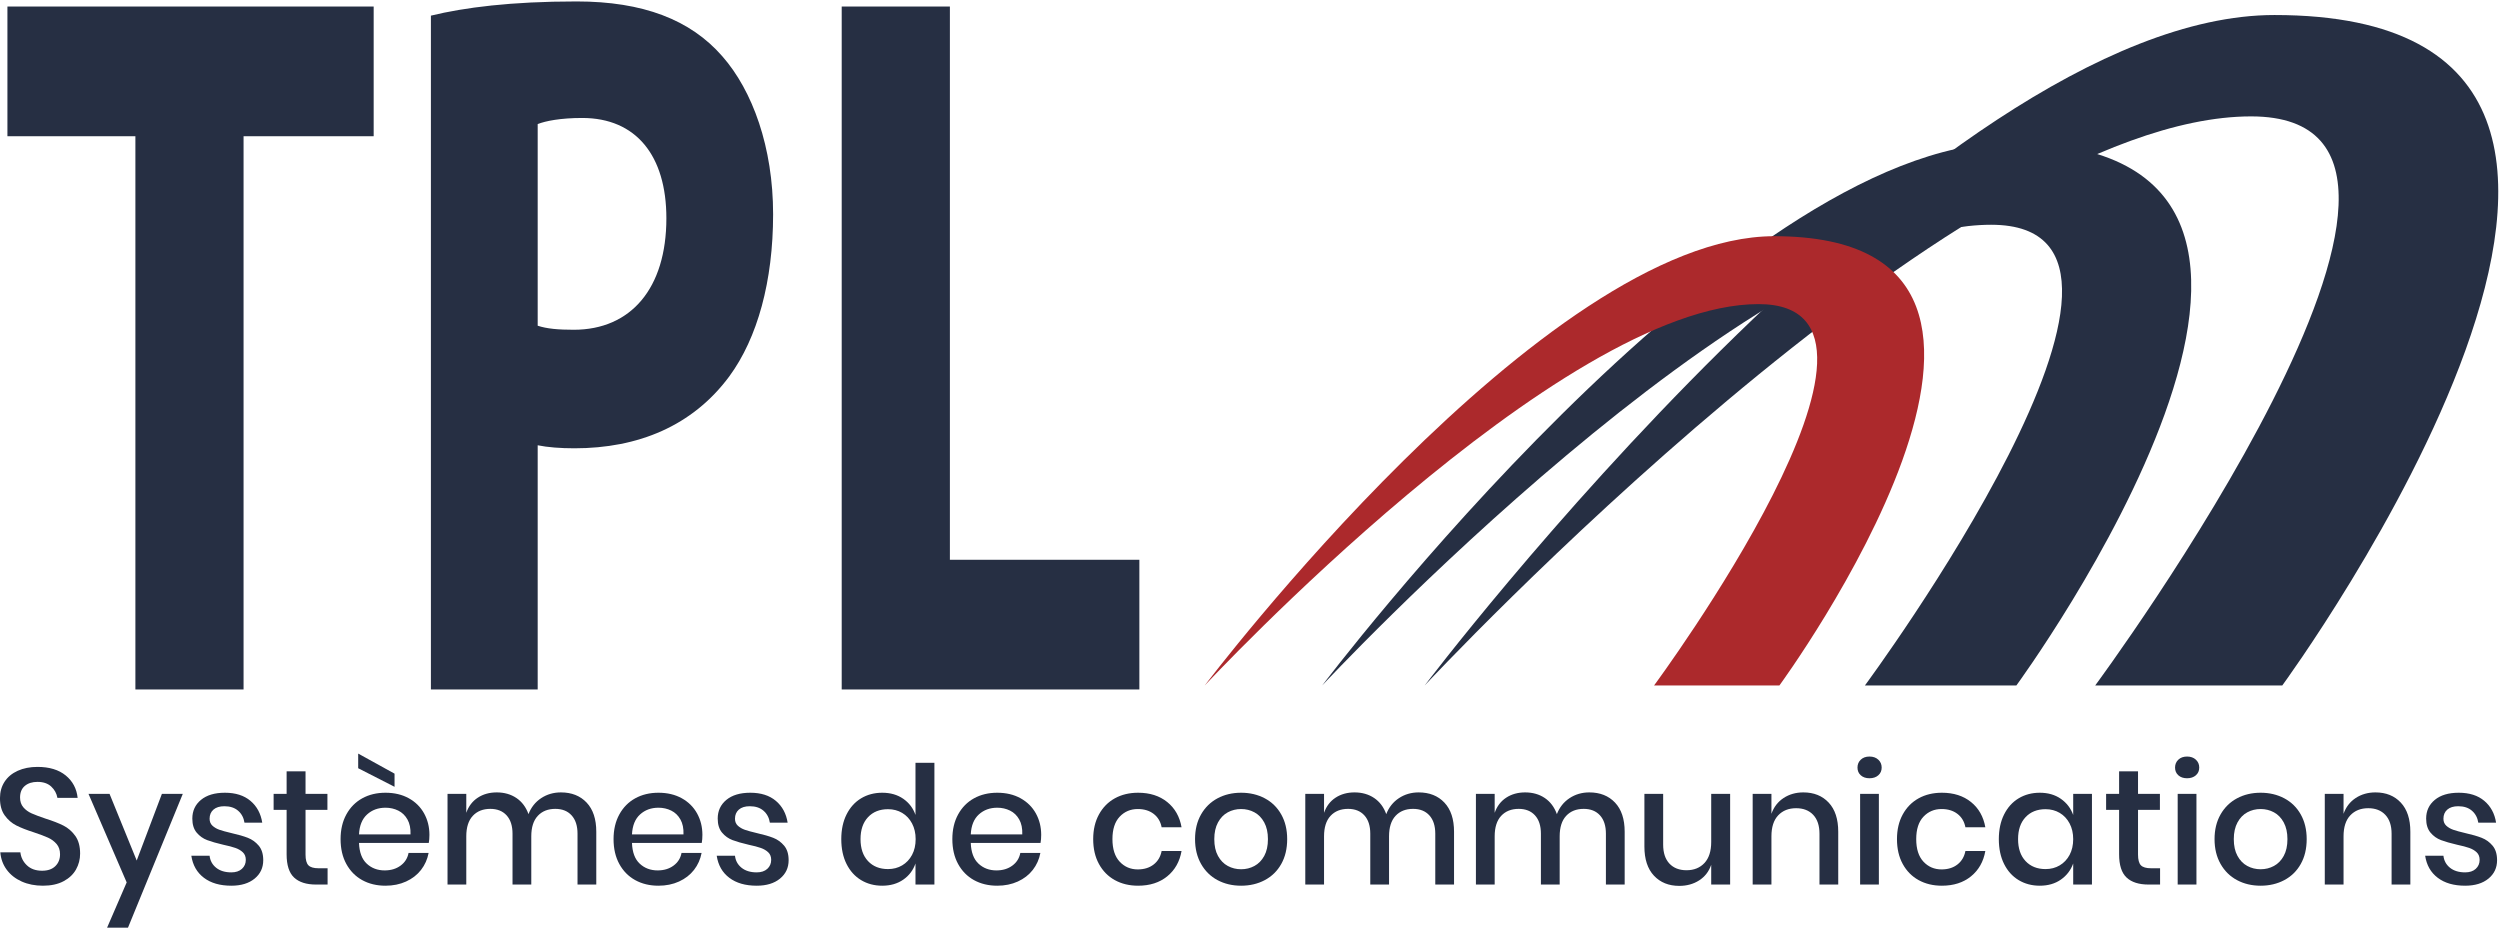<svg xmlns="http://www.w3.org/2000/svg" fill="none" viewBox="0 0 439 163" height="163" width="439">
<g clip-path="url(#clip0_44_179)">
<path fill="#262F43" d="M367.913 120.373H400.764C400.764 120.373 487.014 2.638 399.396 2.638C339.161 2.638 250.173 120.373 250.173 120.373C250.173 120.373 343.269 20.438 395.293 20.438C441.836 20.438 367.913 120.373 367.913 120.373Z"></path>
<path fill="#262F43" d="M327.475 120.373H354.071C354.071 120.373 423.901 25.061 352.964 25.061C304.209 25.061 232.17 120.373 232.17 120.373C232.17 120.373 307.532 39.468 349.642 39.468C387.326 39.468 327.475 120.373 327.475 120.373Z"></path>
<path fill="#AC292C" d="M290.449 120.373H312.458C312.458 120.373 370.262 41.477 311.549 41.477C271.179 41.477 211.549 120.373 211.549 120.373C211.549 120.373 273.929 53.4 308.792 53.4C339.978 53.4 290.449 120.373 290.449 120.373Z"></path>
<path fill="#262F43" d="M23.775 23.922H1.304V1.147H65.616V23.922H42.769V121.071H23.775V23.922Z"></path>
<path fill="#262F43" d="M94.418 57.196C96.029 57.729 98.018 57.906 100.748 57.906C110.804 57.906 117.016 50.611 117.016 38.332C117.016 27.3 111.676 20.715 102.238 20.715C98.388 20.715 95.782 21.251 94.418 21.786V57.196ZM75.667 2.747C81.507 1.324 89.699 0.253 101.246 0.253C112.915 0.253 121.236 3.46 126.821 9.863C132.158 15.916 135.758 25.877 135.758 37.619C135.758 49.365 133.03 59.329 128.064 66.093C121.606 74.81 112.045 78.721 100.874 78.721C98.388 78.721 96.154 78.546 94.418 78.191V121.071H75.667V2.747Z"></path>
<path fill="#262F43" d="M147.803 1.147H166.8V98.296H200.073V121.071H147.803V1.147Z"></path>
<path fill="#262F43" d="M13.346 152.684C12.864 153.541 12.132 154.229 11.15 154.749C10.168 155.27 8.963 155.53 7.538 155.53C6.15 155.53 4.909 155.285 3.811 154.794C2.712 154.301 1.835 153.613 1.181 152.727C0.527 151.841 0.15 150.82 0.054 149.664H3.578C3.676 150.551 4.056 151.312 4.721 151.948C5.385 152.582 6.275 152.901 7.393 152.901C8.395 152.901 9.17 152.631 9.719 152.091C10.268 151.553 10.543 150.858 10.543 150.011C10.543 149.278 10.34 148.678 9.936 148.205C9.531 147.733 9.03 147.363 8.433 147.093C7.836 146.823 7.018 146.515 5.978 146.169C4.706 145.765 3.67 145.359 2.871 144.954C2.072 144.55 1.393 143.963 0.835 143.193C0.275 142.423 -0.004 141.412 -0.004 140.158C-0.004 139.061 0.266 138.097 0.806 137.269C1.344 136.441 2.116 135.8 3.116 135.347C4.119 134.896 5.275 134.668 6.585 134.668C8.665 134.668 10.316 135.17 11.54 136.171C12.762 137.173 13.46 138.483 13.634 140.101H10.081C9.945 139.331 9.585 138.67 8.996 138.121C8.409 137.573 7.605 137.298 6.585 137.298C5.659 137.298 4.918 137.534 4.359 138.006C3.801 138.478 3.522 139.157 3.522 140.043C3.522 140.736 3.714 141.309 4.099 141.762C4.485 142.215 4.971 142.571 5.558 142.831C6.146 143.091 6.949 143.394 7.971 143.74C9.262 144.146 10.316 144.555 11.135 144.97C11.954 145.383 12.648 145.986 13.215 146.776C13.784 147.566 14.068 148.606 14.068 149.896C14.068 150.897 13.827 151.827 13.346 152.684Z"></path>
<path fill="#262F43" d="M19.238 139.407L24.006 151.109L28.427 139.407H32.097L22.475 162.897H18.805L22.244 154.952L15.541 139.407H19.238Z"></path>
<path fill="#262F43" d="M43.986 140.635C45.114 141.588 45.801 142.865 46.051 144.463H42.931C42.797 143.597 42.426 142.898 41.819 142.369C41.212 141.838 40.408 141.574 39.406 141.574C38.578 141.574 37.937 141.771 37.484 142.166C37.033 142.561 36.805 143.095 36.805 143.769C36.805 144.271 36.969 144.675 37.297 144.983C37.624 145.291 38.033 145.532 38.524 145.706C39.016 145.878 39.714 146.072 40.62 146.284C41.815 146.554 42.781 146.832 43.524 147.122C44.265 147.41 44.9 147.868 45.43 148.494C45.96 149.12 46.225 149.972 46.225 151.05C46.225 152.381 45.719 153.459 44.708 154.287C43.697 155.115 42.334 155.53 40.62 155.53C38.636 155.53 37.033 155.068 35.81 154.142C34.585 153.218 33.848 151.928 33.598 150.271H36.805C36.902 151.138 37.288 151.84 37.962 152.381C38.636 152.919 39.522 153.189 40.62 153.189C41.41 153.189 42.031 152.983 42.484 152.568C42.935 152.153 43.163 151.629 43.163 150.993C43.163 150.434 42.989 149.992 42.643 149.664C42.296 149.336 41.862 149.082 41.341 148.899C40.821 148.715 40.109 148.528 39.205 148.336C38.048 148.066 37.109 147.796 36.388 147.526C35.665 147.256 35.049 146.818 34.537 146.211C34.026 145.604 33.772 144.781 33.772 143.74C33.772 142.394 34.278 141.3 35.289 140.461C36.301 139.624 37.701 139.204 39.493 139.204C41.361 139.204 42.859 139.681 43.986 140.635Z"></path>
<path fill="#262F43" d="M57.524 152.467V155.327H55.502C53.806 155.327 52.52 154.918 51.645 154.099C50.767 153.28 50.33 151.919 50.33 150.01V142.209H48.047V139.407H50.33V135.449H53.652V139.407H57.495V142.209H53.652V150.068C53.652 150.974 53.821 151.6 54.158 151.947C54.494 152.293 55.087 152.467 55.935 152.467H57.524Z"></path>
<path fill="#262F43" d="M71.55 143.901C71.155 143.197 70.617 142.677 69.934 142.34C69.249 142.003 68.503 141.834 67.693 141.834C66.403 141.834 65.324 142.229 64.458 143.019C63.59 143.809 63.119 144.975 63.041 146.515H72.085C72.124 145.475 71.945 144.604 71.55 143.901ZM69.282 135.853V138.164L62.898 134.9V132.329L69.282 135.853ZM75.293 148.017H63.041C63.099 149.655 63.552 150.868 64.4 151.658C65.247 152.448 66.297 152.843 67.549 152.843C68.648 152.843 69.577 152.564 70.338 152.004C71.099 151.446 71.566 150.705 71.74 149.78H75.264C75.052 150.897 74.608 151.89 73.934 152.756C73.26 153.622 72.385 154.301 71.305 154.794C70.226 155.285 69.023 155.53 67.693 155.53C66.152 155.53 64.79 155.202 63.605 154.548C62.42 153.893 61.492 152.948 60.817 151.716C60.143 150.483 59.806 149.028 59.806 147.352C59.806 145.696 60.143 144.251 60.817 143.019C61.492 141.787 62.42 140.843 63.605 140.187C64.79 139.532 66.152 139.204 67.693 139.204C69.253 139.204 70.617 139.528 71.782 140.173C72.947 140.818 73.843 141.704 74.47 142.831C75.095 143.959 75.408 145.215 75.408 146.602C75.408 147.142 75.369 147.613 75.293 148.017Z"></path>
<path fill="#262F43" d="M103.015 140.938C104.143 142.132 104.707 143.838 104.707 146.052V155.327H101.413V146.399C101.413 145.012 101.066 143.939 100.372 143.177C99.678 142.416 98.725 142.037 97.511 142.037C96.221 142.037 95.196 142.445 94.435 143.264C93.673 144.083 93.294 145.282 93.294 146.861V155.327H89.999V146.399C89.999 145.012 89.653 143.939 88.959 143.177C88.265 142.416 87.312 142.037 86.099 142.037C84.807 142.037 83.782 142.445 83.021 143.264C82.26 144.083 81.88 145.282 81.88 146.861V155.327H78.586V139.407H81.88V142.729C82.285 141.574 82.959 140.688 83.903 140.072C84.845 139.456 85.954 139.146 87.225 139.146C88.555 139.146 89.705 139.474 90.678 140.128C91.651 140.784 92.359 141.728 92.802 142.961C93.265 141.766 94.006 140.833 95.026 140.157C96.048 139.483 97.203 139.146 98.495 139.146C100.381 139.146 101.888 139.744 103.015 140.938Z"></path>
<path fill="#262F43" d="M119.485 143.901C119.09 143.197 118.551 142.677 117.868 142.34C117.183 142.003 116.437 141.834 115.627 141.834C114.337 141.834 113.259 142.229 112.393 143.019C111.525 143.809 111.053 144.974 110.976 146.515H120.02C120.058 145.475 119.88 144.604 119.485 143.901ZM123.228 148.017H110.976C111.034 149.655 111.486 150.868 112.335 151.658C113.181 152.448 114.232 152.843 115.484 152.843C116.582 152.843 117.511 152.564 118.272 152.004C119.033 151.446 119.5 150.705 119.674 149.78H123.199C122.987 150.897 122.543 151.89 121.869 152.756C121.194 153.622 120.319 154.301 119.239 154.794C118.161 155.285 116.958 155.53 115.627 155.53C114.087 155.53 112.725 155.202 111.54 154.548C110.355 153.893 109.426 152.948 108.752 151.716C108.078 150.483 107.74 149.028 107.74 147.352C107.74 145.696 108.078 144.251 108.752 143.019C109.426 141.787 110.355 140.843 111.54 140.187C112.725 139.532 114.087 139.204 115.627 139.204C117.188 139.204 118.551 139.528 119.716 140.173C120.882 140.818 121.777 141.704 122.404 142.831C123.029 143.959 123.342 145.215 123.342 146.602C123.342 147.142 123.304 147.613 123.228 148.017Z"></path>
<path fill="#262F43" d="M136.244 140.635C137.371 141.588 138.059 142.865 138.309 144.463H135.189C135.054 143.597 134.684 142.898 134.077 142.369C133.47 141.838 132.666 141.574 131.664 141.574C130.836 141.574 130.195 141.771 129.742 142.166C129.291 142.561 129.063 143.095 129.063 143.769C129.063 144.271 129.227 144.675 129.554 144.983C129.882 145.291 130.291 145.532 130.782 145.706C131.273 145.878 131.972 146.072 132.878 146.284C134.072 146.554 135.039 146.832 135.782 147.122C136.523 147.41 137.158 147.868 137.688 148.494C138.218 149.12 138.483 149.972 138.483 151.05C138.483 152.381 137.977 153.459 136.965 154.287C135.954 155.115 134.592 155.53 132.878 155.53C130.894 155.53 129.291 155.068 128.067 154.142C126.843 153.218 126.106 151.928 125.856 150.271H129.063C129.159 151.138 129.545 151.84 130.22 152.381C130.894 152.919 131.78 153.189 132.878 153.189C133.668 153.189 134.289 152.983 134.742 152.568C135.193 152.153 135.42 151.629 135.42 150.993C135.42 150.434 135.247 149.992 134.9 149.664C134.554 149.336 134.119 149.082 133.599 148.899C133.079 148.715 132.367 148.528 131.462 148.336C130.306 148.066 129.367 147.796 128.645 147.526C127.923 147.256 127.306 146.818 126.795 146.211C126.284 145.604 126.03 144.781 126.03 143.74C126.03 142.394 126.536 141.3 127.547 140.461C128.559 139.624 129.958 139.204 131.751 139.204C133.619 139.204 135.117 139.681 136.244 140.635Z"></path>
<path fill="#262F43" d="M152.424 143.495C151.547 144.429 151.109 145.715 151.109 147.352C151.109 148.99 151.547 150.276 152.424 151.209C153.301 152.144 154.471 152.611 155.935 152.611C156.859 152.611 157.687 152.394 158.419 151.961C159.151 151.528 159.729 150.916 160.153 150.126C160.576 149.336 160.788 148.412 160.788 147.352C160.788 146.311 160.576 145.393 160.153 144.593C159.729 143.793 159.151 143.177 158.419 142.744C157.687 142.311 156.859 142.094 155.935 142.094C154.471 142.094 153.301 142.561 152.424 143.495ZM158.622 140.273C159.643 140.987 160.355 141.93 160.759 143.105V133.945H164.082V155.327H160.759V151.628C160.355 152.804 159.643 153.749 158.622 154.461C157.6 155.173 156.368 155.53 154.924 155.53C153.536 155.53 152.298 155.202 151.21 154.548C150.122 153.892 149.269 152.948 148.653 151.716C148.037 150.483 147.729 149.028 147.729 147.352C147.729 145.695 148.037 144.251 148.653 143.019C149.269 141.787 150.122 140.842 151.21 140.186C152.298 139.532 153.536 139.204 154.924 139.204C156.368 139.204 157.6 139.561 158.622 140.273Z"></path>
<path fill="#262F43" d="M178.976 143.901C178.581 143.197 178.043 142.677 177.36 142.34C176.675 142.003 175.929 141.834 175.119 141.834C173.829 141.834 172.75 142.229 171.884 143.019C171.016 143.809 170.545 144.974 170.467 146.515H179.511C179.55 145.475 179.371 144.604 178.976 143.901ZM182.719 148.017H170.467C170.525 149.655 170.978 150.868 171.826 151.658C172.673 152.448 173.723 152.843 174.976 152.843C176.074 152.843 177.003 152.564 177.764 152.004C178.525 151.446 178.992 150.705 179.166 149.78H182.69C182.478 150.897 182.034 151.89 181.36 152.756C180.686 153.622 179.811 154.301 178.731 154.794C177.652 155.285 176.449 155.53 175.119 155.53C173.578 155.53 172.216 155.202 171.031 154.548C169.846 153.893 168.918 152.948 168.243 151.716C167.569 150.483 167.232 149.028 167.232 147.352C167.232 145.696 167.569 144.251 168.243 143.019C168.918 141.787 169.846 140.843 171.031 140.187C172.216 139.532 173.578 139.204 175.119 139.204C176.679 139.204 178.043 139.528 179.208 140.173C180.373 140.818 181.269 141.704 181.896 142.831C182.521 143.959 182.834 145.215 182.834 146.602C182.834 147.142 182.796 147.613 182.719 148.017Z"></path>
<path fill="#262F43" d="M204.968 140.838C206.314 141.926 207.153 143.405 207.481 145.272H203.984C203.791 144.271 203.325 143.486 202.584 142.918C201.841 142.349 200.912 142.066 199.795 142.066C198.524 142.066 197.463 142.513 196.617 143.409C195.769 144.305 195.345 145.62 195.345 147.352C195.345 149.086 195.769 150.406 196.617 151.312C197.463 152.217 198.524 152.669 199.795 152.669C200.912 152.669 201.841 152.381 202.584 151.803C203.325 151.225 203.791 150.434 203.984 149.432H207.481C207.153 151.303 206.314 152.785 204.968 153.883C203.618 154.981 201.914 155.53 199.852 155.53C198.312 155.53 196.949 155.202 195.764 154.548C194.579 153.892 193.65 152.948 192.976 151.716C192.302 150.483 191.965 149.028 191.965 147.352C191.965 145.696 192.302 144.251 192.976 143.019C193.65 141.787 194.579 140.843 195.764 140.186C196.949 139.532 198.312 139.204 199.852 139.204C201.914 139.204 203.618 139.749 204.968 140.838Z"></path>
<path fill="#262F43" d="M215.6 142.644C214.886 143.028 214.314 143.621 213.879 144.42C213.446 145.22 213.23 146.198 213.23 147.352C213.23 148.528 213.446 149.51 213.879 150.3C214.314 151.091 214.886 151.678 215.6 152.062C216.312 152.448 217.092 152.64 217.94 152.64C218.787 152.64 219.567 152.448 220.279 152.062C220.993 151.678 221.565 151.091 222 150.3C222.433 149.51 222.65 148.528 222.65 147.352C222.65 146.198 222.433 145.22 222 144.42C221.565 143.621 220.993 143.028 220.279 142.644C219.567 142.258 218.787 142.066 217.94 142.066C217.092 142.066 216.312 142.258 215.6 142.644ZM222.1 140.186C223.333 140.843 224.297 141.787 224.989 143.019C225.683 144.251 226.029 145.696 226.029 147.352C226.029 149.028 225.683 150.483 224.989 151.716C224.297 152.948 223.333 153.892 222.1 154.548C220.868 155.202 219.48 155.53 217.94 155.53C216.397 155.53 215.016 155.202 213.794 154.548C212.569 153.892 211.607 152.943 210.904 151.702C210.2 150.459 209.85 149.01 209.85 147.352C209.85 145.696 210.2 144.251 210.904 143.019C211.607 141.787 212.569 140.843 213.794 140.186C215.016 139.532 216.397 139.204 217.94 139.204C219.48 139.204 220.868 139.532 222.1 140.186Z"></path>
<path fill="#262F43" d="M253.638 140.938C254.765 142.132 255.329 143.838 255.329 146.052V155.327H252.035V146.399C252.035 145.012 251.688 143.939 250.994 143.177C250.3 142.416 249.347 142.037 248.133 142.037C246.843 142.037 245.818 142.445 245.057 143.264C244.295 144.083 243.916 145.282 243.916 146.861V155.327H240.621V146.399C240.621 145.012 240.275 143.939 239.581 143.177C238.887 142.416 237.934 142.037 236.721 142.037C235.429 142.037 234.404 142.445 233.643 143.264C232.882 144.083 232.502 145.282 232.502 146.861V155.327H229.208V139.407H232.502V142.729C232.907 141.574 233.581 140.688 234.525 140.072C235.467 139.456 236.576 139.146 237.847 139.146C239.177 139.146 240.327 139.474 241.3 140.128C242.273 140.784 242.981 141.728 243.425 142.961C243.887 141.766 244.628 140.833 245.649 140.157C246.67 139.483 247.825 139.146 249.117 139.146C251.004 139.146 252.51 139.744 253.638 140.938Z"></path>
<path fill="#262F43" d="M283.6 140.938C284.728 142.132 285.292 143.838 285.292 146.052V155.327H281.998V146.399C281.998 145.012 281.651 143.939 280.957 143.177C280.263 142.416 279.31 142.037 278.096 142.037C276.805 142.037 275.781 142.445 275.02 143.264C274.258 144.083 273.879 145.282 273.879 146.861V155.327H270.584V146.399C270.584 145.012 270.238 143.939 269.544 143.177C268.85 142.416 267.897 142.037 266.684 142.037C265.392 142.037 264.367 142.445 263.606 143.264C262.845 144.083 262.465 145.282 262.465 146.861V155.327H259.171V139.407H262.465V142.729C262.87 141.574 263.544 140.688 264.488 140.072C265.43 139.456 266.539 139.146 267.81 139.146C269.14 139.146 270.29 139.474 271.263 140.128C272.236 140.784 272.944 141.728 273.387 142.961C273.85 141.766 274.591 140.833 275.611 140.157C276.633 139.483 277.788 139.146 279.08 139.146C280.966 139.146 282.473 139.744 283.6 140.938Z"></path>
<path fill="#262F43" d="M303.811 139.407V155.328H300.488V151.861C300.084 153.035 299.38 153.946 298.378 154.591C297.376 155.236 296.211 155.56 294.883 155.56C293.034 155.56 291.55 154.962 290.433 153.767C289.315 152.573 288.757 150.868 288.757 148.653V139.407H292.05V148.307C292.05 149.751 292.416 150.863 293.148 151.644C293.88 152.423 294.883 152.814 296.154 152.814C297.463 152.814 298.513 152.39 299.303 151.542C300.093 150.695 300.488 149.462 300.488 147.845V139.407H303.811Z"></path>
<path fill="#262F43" d="M321.118 140.938C322.236 142.132 322.794 143.838 322.794 146.052V155.327H319.5V146.399C319.5 144.974 319.134 143.871 318.403 143.09C317.669 142.311 316.669 141.921 315.397 141.921C314.087 141.921 313.038 142.34 312.248 143.177C311.457 144.015 311.064 145.244 311.064 146.861V155.327H307.769V139.407H311.064V142.903C311.486 141.709 312.2 140.784 313.202 140.128C314.203 139.474 315.359 139.146 316.669 139.146C318.517 139.146 320.002 139.744 321.118 140.938Z"></path>
<path fill="#262F43" d="M329.93 155.328H326.636V139.407H329.93V155.328ZM326.752 133.398C327.136 133.032 327.647 132.849 328.283 132.849C328.919 132.849 329.433 133.032 329.828 133.398C330.223 133.764 330.422 134.226 330.422 134.784C330.422 135.343 330.223 135.795 329.828 136.142C329.433 136.49 328.919 136.662 328.283 136.662C327.647 136.662 327.136 136.49 326.752 136.142C326.366 135.795 326.174 135.343 326.174 134.784C326.174 134.226 326.366 133.764 326.752 133.398Z"></path>
<path fill="#262F43" d="M346.112 140.838C347.459 141.926 348.297 143.405 348.625 145.272H345.128C344.936 144.271 344.469 143.486 343.728 142.918C342.985 142.349 342.056 142.066 340.94 142.066C339.668 142.066 338.608 142.513 337.761 143.409C336.913 144.305 336.489 145.62 336.489 147.352C336.489 149.086 336.913 150.406 337.761 151.312C338.608 152.217 339.668 152.669 340.94 152.669C342.056 152.669 342.985 152.381 343.728 151.803C344.469 151.225 344.936 150.434 345.128 149.432H348.625C348.297 151.303 347.459 152.785 346.112 153.883C344.762 154.981 343.058 155.53 340.996 155.53C339.456 155.53 338.094 155.202 336.909 154.548C335.724 153.892 334.795 152.948 334.12 151.716C333.446 150.483 333.109 149.028 333.109 147.352C333.109 145.696 333.446 144.251 334.12 143.019C334.795 141.787 335.724 140.843 336.909 140.186C338.094 139.532 339.456 139.204 340.996 139.204C343.058 139.204 344.762 139.749 346.112 140.838Z"></path>
<path fill="#262F43" d="M355.689 143.495C354.812 144.429 354.374 145.715 354.374 147.352C354.374 148.99 354.812 150.276 355.689 151.209C356.566 152.144 357.736 152.611 359.2 152.611C360.124 152.611 360.952 152.394 361.684 151.961C362.417 151.528 362.994 150.916 363.419 150.126C363.841 149.336 364.053 148.412 364.053 147.352C364.053 146.311 363.841 145.393 363.419 144.593C362.994 143.793 362.417 143.177 361.684 142.744C360.952 142.311 360.124 142.094 359.2 142.094C357.736 142.094 356.566 142.561 355.689 143.495ZM361.887 140.273C362.908 140.987 363.629 141.93 364.053 143.105V139.407H367.347V155.327H364.053V151.628C363.629 152.804 362.908 153.749 361.887 154.461C360.866 155.173 359.633 155.53 358.189 155.53C356.801 155.53 355.564 155.202 354.475 154.548C353.387 153.892 352.535 152.948 351.918 151.716C351.302 150.483 350.994 149.028 350.994 147.352C350.994 145.695 351.302 144.251 351.918 143.019C352.535 141.787 353.387 140.842 354.475 140.186C355.564 139.532 356.801 139.204 358.189 139.204C359.633 139.204 360.866 139.561 361.887 140.273Z"></path>
<path fill="#262F43" d="M379.31 152.467V155.327H377.287C375.591 155.327 374.305 154.918 373.43 154.099C372.553 153.28 372.115 151.919 372.115 150.01V142.209H369.832V139.407H372.115V135.449H375.437V139.407H379.281V142.209H375.437V150.068C375.437 150.974 375.607 151.6 375.943 151.947C376.279 152.293 376.873 152.467 377.721 152.467H379.31Z"></path>
<path fill="#262F43" d="M385.696 155.328H382.401V139.407H385.696V155.328ZM382.517 133.398C382.902 133.032 383.412 132.849 384.049 132.849C384.685 132.849 385.199 133.032 385.594 133.398C385.989 133.764 386.187 134.226 386.187 134.784C386.187 135.343 385.989 135.795 385.594 136.142C385.199 136.49 384.685 136.662 384.049 136.662C383.412 136.662 382.902 136.49 382.517 136.142C382.131 135.795 381.939 135.343 381.939 134.784C381.939 134.226 382.131 133.764 382.517 133.398Z"></path>
<path fill="#262F43" d="M394.625 142.644C393.911 143.028 393.339 143.621 392.904 144.42C392.471 145.22 392.254 146.198 392.254 147.352C392.254 148.528 392.471 149.51 392.904 150.3C393.339 151.091 393.911 151.678 394.625 152.062C395.337 152.448 396.116 152.64 396.964 152.64C397.812 152.64 398.592 152.448 399.304 152.062C400.018 151.678 400.59 151.091 401.024 150.3C401.458 149.51 401.674 148.528 401.674 147.352C401.674 146.198 401.458 145.22 401.024 144.42C400.59 143.621 400.018 143.028 399.304 142.644C398.592 142.258 397.812 142.066 396.964 142.066C396.116 142.066 395.337 142.258 394.625 142.644ZM401.125 140.186C402.358 140.843 403.322 141.787 404.014 143.019C404.708 144.251 405.054 145.696 405.054 147.352C405.054 149.028 404.708 150.483 404.014 151.716C403.322 152.948 402.358 153.892 401.125 154.548C399.893 155.202 398.505 155.53 396.964 155.53C395.422 155.53 394.04 155.202 392.819 154.548C391.594 153.892 390.632 152.943 389.928 151.702C389.225 150.459 388.875 149.01 388.875 147.352C388.875 145.696 389.225 144.251 389.928 143.019C390.632 141.787 391.594 140.843 392.819 140.186C394.04 139.532 395.422 139.204 396.964 139.204C398.505 139.204 399.893 139.532 401.125 140.186Z"></path>
<path fill="#262F43" d="M421.581 140.938C422.699 142.132 423.257 143.838 423.257 146.052V155.327H419.963V146.399C419.963 144.974 419.597 143.871 418.866 143.09C418.132 142.311 417.132 141.921 415.86 141.921C414.55 141.921 413.501 142.34 412.71 143.177C411.92 144.015 411.527 145.244 411.527 146.861V155.327H408.232V139.407H411.527V142.903C411.949 141.709 412.663 140.784 413.665 140.128C414.666 139.474 415.822 139.146 417.132 139.146C418.981 139.146 420.465 139.744 421.581 140.938Z"></path>
<path fill="#262F43" d="M436.247 140.635C437.374 141.588 438.062 142.865 438.312 144.463H435.191C435.057 143.597 434.686 142.898 434.079 142.369C433.472 141.838 432.668 141.574 431.666 141.574C430.838 141.574 430.197 141.771 429.745 142.166C429.293 142.561 429.066 143.095 429.066 143.769C429.066 144.271 429.229 144.675 429.557 144.983C429.885 145.291 430.294 145.532 430.785 145.706C431.276 145.878 431.975 146.072 432.88 146.284C434.075 146.554 435.042 146.832 435.785 147.122C436.526 147.41 437.16 147.868 437.691 148.494C438.22 149.12 438.486 149.972 438.486 151.05C438.486 152.381 437.979 153.459 436.968 154.287C435.957 155.115 434.595 155.53 432.88 155.53C430.896 155.53 429.293 155.068 428.07 154.142C426.845 153.218 426.109 151.928 425.858 150.271H429.066C429.162 151.138 429.548 151.84 430.222 152.381C430.896 152.919 431.782 153.189 432.88 153.189C433.67 153.189 434.291 152.983 434.744 152.568C435.196 152.153 435.423 151.629 435.423 150.993C435.423 150.434 435.249 149.992 434.903 149.664C434.557 149.336 434.122 149.082 433.602 148.899C433.082 148.715 432.37 148.528 431.465 148.336C430.309 148.066 429.369 147.796 428.648 147.526C427.925 147.256 427.309 146.818 426.798 146.211C426.287 145.604 426.032 144.781 426.032 143.74C426.032 142.394 426.539 141.3 427.55 140.461C428.561 139.624 429.961 139.204 431.753 139.204C433.622 139.204 435.119 139.681 436.247 140.635Z"></path>
</g>
<defs>
<clipPath id="clip0_44_179">
<rect fill="white" height="163" width="439"></rect>
</clipPath>
</defs>
</svg>
